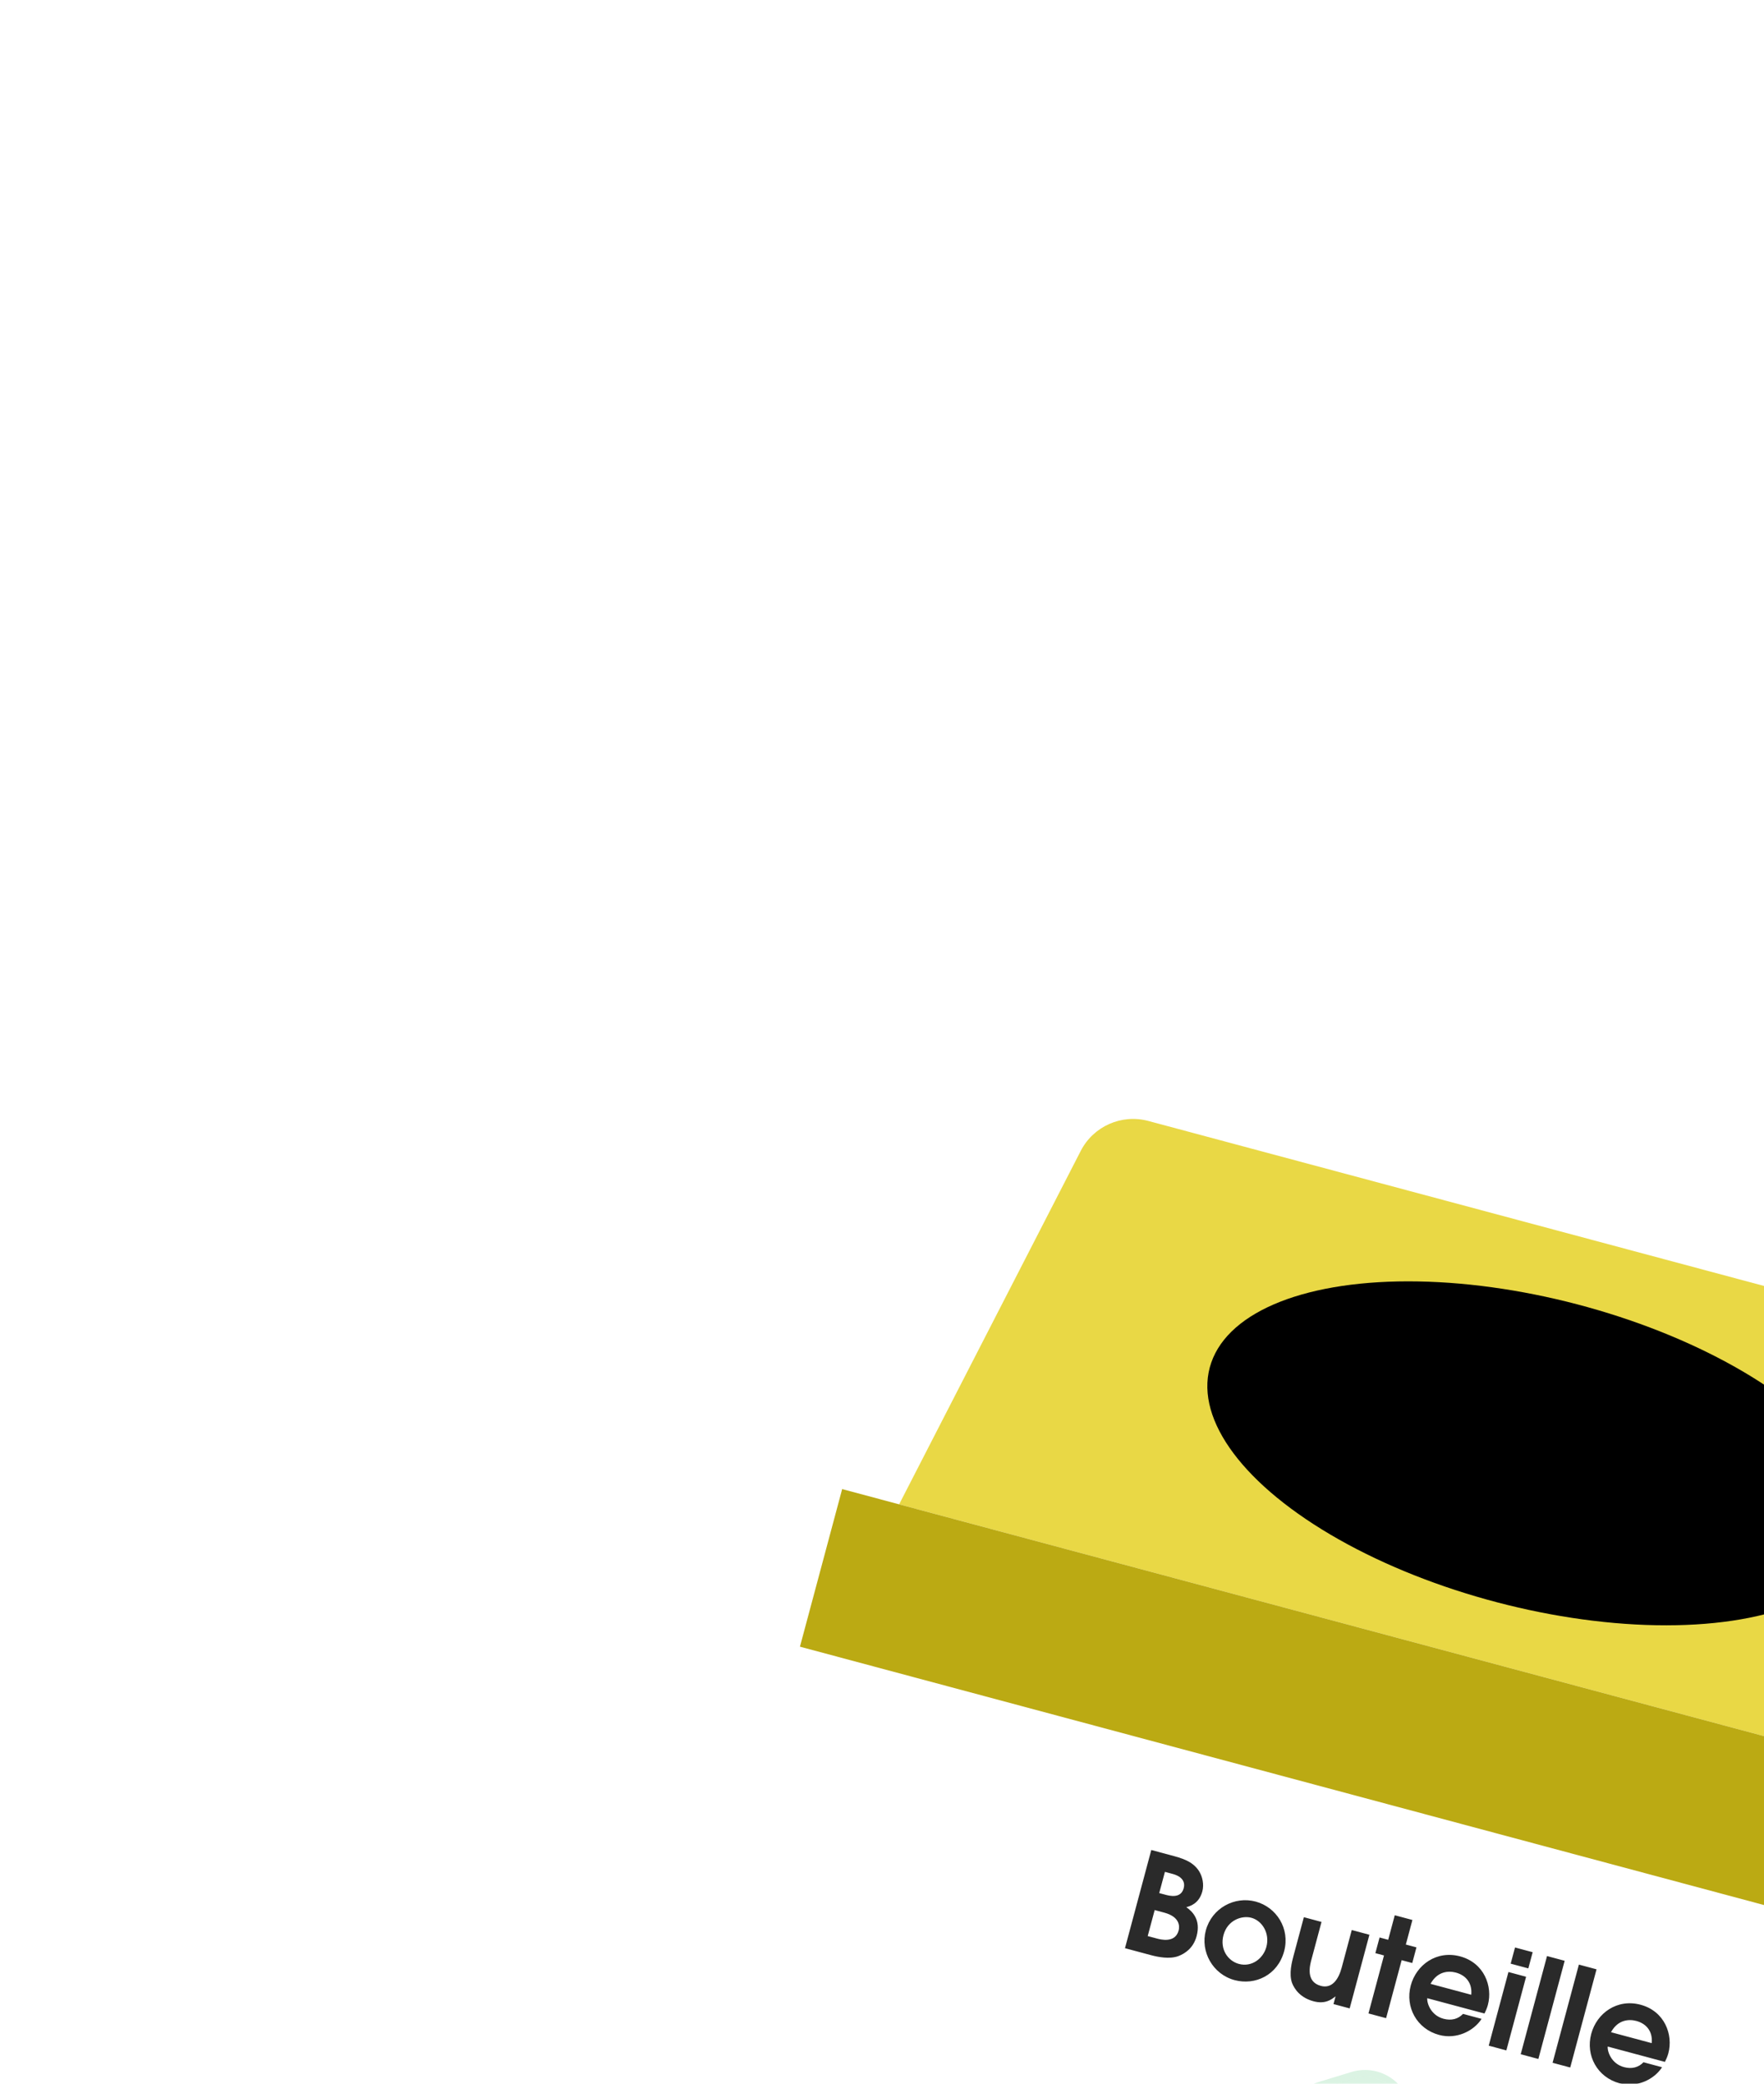 <svg width="370" height="437" viewBox="0 0 370 437" fill="none" xmlns="http://www.w3.org/2000/svg">
<g filter="url(#filter0_dddd_1685_17709)">
<path d="M95.777 128.788L31.447 431.325C29.566 439.493 34.491 447.684 42.588 449.854L226.875 499.233C234.971 501.403 243.332 496.772 245.787 488.758L341.344 194.588L95.777 128.788Z" fill="white"/>
<path d="M350.199 161.539L104.632 95.74L142.728 21.613C145.384 16.446 151.285 13.831 156.896 15.335L345.139 65.775C350.751 67.278 354.554 72.493 354.27 78.296L350.199 161.539Z" fill="#E9D845"/>
<path d="M353.322 197.798L83.829 125.588L92.685 92.538L362.178 164.749L353.322 197.798Z" fill="#BBAA13"/>
<ellipse cx="70.982" cy="32.426" rx="70.982" ry="32.426" transform="matrix(0.963 0.268 -0.328 0.945 180.738 35.373)" fill="black"/>
<path d="M240.704 345.913L240.729 345.919C242.683 346.443 244.734 346.218 246.541 345.316L236.298 306.626L219.349 311.114L227.615 342.35L240.704 345.913Z" fill="#4EC676" fill-opacity="0.2"/>
<path d="M100.115 324.738L105.084 329.746C106.139 330.809 107.427 331.601 108.834 332.102C109.044 329.854 110.015 327.759 111.625 326.149L142.545 295.283C142.832 294.997 143.295 294.999 143.577 295.283L143.649 295.395L143.875 295.546L151.58 303.291L154.89 271.319L122.903 274.465L130.218 281.817L130.289 281.865C130.573 282.149 130.574 282.61 130.289 282.896L130.279 282.905L130.276 282.909L130.273 282.911L100.114 313.069C96.897 316.287 96.897 321.522 100.115 324.738Z" fill="#4EC676" fill-opacity="0.2"/>
<path d="M193.275 225.694L206.115 267.455C206.232 267.839 206.017 268.248 205.631 268.366L205.518 268.368L205.262 268.507L194.812 271.701L221.531 289.566L233.697 259.815L223.783 262.845L223.704 262.889C223.325 263.006 222.914 262.793 222.793 262.406L210.216 221.631C208.875 217.282 204.247 214.837 199.899 216.177L193.149 218.229C191.707 218.669 190.397 219.446 189.293 220.465C191.184 221.702 192.603 223.52 193.275 225.694Z" fill="#4EC676" fill-opacity="0.2"/>
<path d="M197.659 334.952L197.718 334.834L197.736 334.563L200.623 324.025L171.242 337.056L189.881 363.24L192.62 353.246L192.625 353.153C192.73 352.766 193.13 352.536 193.517 352.64L193.52 352.641L193.536 352.645L193.54 352.646L234.705 363.81L234.729 363.817C239.113 364.991 243.639 362.389 244.829 358.006L246.702 351.204C247.099 349.762 247.145 348.249 246.879 346.78C244.834 347.712 242.543 347.913 240.356 347.327L240.337 347.322L198.171 335.847C197.783 335.741 197.554 335.34 197.659 334.952Z" fill="#4EC676" fill-opacity="0.2"/>
<path d="M195.873 239.087L191.887 226.125C191.288 224.181 189.998 222.559 188.263 221.512L161.04 250.85L173.895 262.777L195.873 239.087Z" fill="#4EC676" fill-opacity="0.2"/>
<path d="M112.635 327.175C111.198 328.614 110.367 330.513 110.251 332.535L148.911 342.894L153.449 325.957L122.235 317.593L112.635 327.175Z" fill="#4EC676" fill-opacity="0.2"/>
<path d="M100.117 313.07L130.275 282.912L130.279 282.91L130.281 282.906L130.292 282.896C130.577 282.61 130.576 282.15 130.292 281.865L130.221 281.818L122.905 274.466L154.892 271.32L151.583 303.291L143.878 295.546L143.652 295.395L143.579 295.284C143.298 295 142.835 294.998 142.548 295.284L111.628 326.15C110.018 327.759 109.047 329.855 108.837 332.103C107.43 331.602 106.141 330.809 105.087 329.746L100.118 324.738C96.9 321.522 96.9 316.287 100.117 313.07ZM153.471 325.963L148.933 342.9L110.273 332.542C110.389 330.519 111.22 328.62 112.658 327.182L122.257 317.6L153.471 325.963ZM99.084 325.767L104.051 330.773C105.475 332.209 107.259 333.244 109.212 333.767L149.26 344.498C149.649 344.602 150.049 344.371 150.153 343.982L155.069 325.637C155.173 325.248 154.942 324.848 154.553 324.743L123.45 316.409L143.079 296.812L151.633 305.409L151.961 305.598C152.101 305.636 152.253 305.633 152.395 305.582C152.66 305.488 152.848 305.25 152.876 304.969L156.434 270.582C156.456 270.365 156.38 270.148 156.225 269.992C156.07 269.837 155.854 269.761 155.637 269.782L121.233 273.166C120.953 273.194 120.713 273.38 120.619 273.645C120.523 273.909 120.589 274.206 120.788 274.406L128.734 282.392L99.086 312.039C95.299 315.824 95.301 321.985 99.084 325.767Z" fill="#4EC676" fill-opacity="0.2"/>
<path d="M240.316 347.318L240.345 347.325C242.532 347.911 244.823 347.71 246.868 346.778C247.134 348.248 247.088 349.76 246.691 351.203L244.818 358.004C243.628 362.387 239.102 364.99 234.718 363.815L234.701 363.811L193.529 352.644L193.525 352.643L193.509 352.639L193.506 352.638C193.119 352.535 192.719 352.764 192.614 353.151L192.609 353.245L189.87 363.239L171.231 337.055L200.612 324.023L197.725 334.562L197.707 334.833L197.648 334.95C197.542 335.339 197.772 335.74 198.16 335.845L240.316 347.318ZM219.344 311.111L236.293 306.624L246.536 345.314C244.729 346.216 242.678 346.441 240.724 345.917L240.699 345.91L227.61 342.347L219.344 311.111ZM202.197 322.182C201.984 321.998 201.684 321.952 201.426 322.067L169.823 336.083C169.624 336.171 169.474 336.347 169.416 336.556C169.358 336.769 169.397 336.994 169.526 337.173L189.574 365.338C189.674 365.478 189.818 365.576 189.979 365.619L190.295 365.632C190.572 365.583 190.796 365.379 190.871 365.107L193.847 354.241L234.311 365.216L234.34 365.224C239.499 366.606 244.825 363.543 246.224 358.389L248.097 351.59C248.635 349.642 248.644 347.579 248.125 345.625L237.517 305.545C237.469 305.358 237.347 305.198 237.179 305.102C237.013 305.006 236.814 304.977 236.626 305.026L218.265 309.888C217.877 309.99 217.644 310.39 217.747 310.779L225.986 341.906L199.22 334.623L202.425 322.927C202.499 322.655 202.411 322.366 202.197 322.182Z" fill="#4EC676" fill-opacity="0.2"/>
<path d="M188.275 221.515C190.01 222.563 191.3 224.184 191.899 226.128L195.884 239.091L173.907 262.78L161.051 250.853L188.275 221.515ZM193.169 218.234L199.918 216.181C204.266 214.841 208.894 217.286 210.236 221.635L222.812 262.41C222.934 262.798 223.345 263.011 223.723 262.893L223.803 262.849L233.716 259.82L221.55 289.57L194.832 271.706L205.282 268.512L205.538 268.372L205.65 268.37C206.037 268.252 206.252 267.843 206.134 267.46L193.294 225.699C192.622 223.524 191.204 221.707 189.313 220.469C190.417 219.45 191.727 218.673 193.169 218.234ZM173.756 264.514C174.008 264.582 174.288 264.512 174.479 264.306L196.381 240.704L204.533 267.216L192.936 270.76C192.666 270.842 192.468 271.072 192.427 271.351C192.385 271.63 192.509 271.906 192.743 272.064L221.482 291.279L221.699 291.376C221.83 291.411 221.969 291.41 222.101 291.369C222.311 291.306 222.481 291.151 222.563 290.948L235.648 258.95C235.754 258.69 235.701 258.39 235.511 258.182C235.321 257.974 235.028 257.894 234.76 257.976L223.988 261.27L211.629 221.205C210.049 216.089 204.604 213.209 199.491 214.788L192.744 216.839C190.81 217.428 189.062 218.522 187.686 220.003L159.486 250.395C159.354 250.537 159.285 250.726 159.292 250.92C159.3 251.112 159.384 251.294 159.525 251.426L173.448 264.344L173.756 264.514Z" fill="#4EC676" fill-opacity="0.2"/>
<g filter="url(#filter1_dddd_1685_17709)">
<circle cx="182.74" cy="297.542" r="31.464" transform="rotate(15 182.74 297.542)" fill="#E9D845"/>
<mask id="mask0_1685_17709" style="mask-type:alpha" maskUnits="userSpaceOnUse" x="151" y="266" width="64" height="64">
<path d="M213.132 305.685C208.634 322.47 191.381 332.431 174.596 327.934C157.811 323.436 147.85 306.183 152.348 289.398C156.845 272.613 174.098 262.652 190.883 267.15C207.668 271.647 217.629 288.9 213.132 305.685Z" fill="#90C382"/>
</mask>
<g mask="url(#mask0_1685_17709)">
<path d="M186.736 310.306C186.881 309.763 186.994 309.342 186.994 309.342C187.12 308.87 187.077 308.37 186.874 307.927C186.67 307.483 186.319 307.125 185.879 306.913L175.553 304.146C175.271 304.125 174.988 304.161 174.72 304.252C174.453 304.343 174.207 304.487 173.997 304.676L175.216 304.776L185.082 307.42C184.991 307.395 178.691 306.328 175.401 305.771C174.867 305.684 174.319 305.798 173.864 306.09C173.409 306.383 173.078 306.834 172.936 307.356L172.559 308.764C172.533 308.864 172.514 308.965 172.503 309.067L183.692 312.065C184.329 312.233 185.006 312.143 185.577 311.813C186.147 311.483 186.564 310.942 186.736 310.306Z" fill="#ADE4F8"/>
<path d="M170.599 308.239L171.424 305.161C171.55 304.69 171.837 304.278 172.234 303.995C172.632 303.713 173.115 303.578 173.602 303.614L172.864 303.416C172.378 303.38 171.894 303.515 171.496 303.798C171.099 304.08 170.812 304.492 170.686 304.963L169.864 308.033C169.838 308.132 169.818 308.233 169.805 308.335L170.543 308.533C170.555 308.434 170.573 308.336 170.599 308.239Z" fill="#ADE4F8"/>
<path d="M168.733 315.216L169.557 312.139C169.675 311.697 169.935 311.305 170.296 311.024C170.658 310.743 171.102 310.589 171.56 310.584L171.431 310.5L170.689 310.301C170.732 310.333 170.777 310.361 170.823 310.389C170.366 310.394 169.922 310.549 169.56 310.83C169.199 311.11 168.939 311.502 168.82 311.944L167.998 315.014C167.974 315.105 167.956 315.197 167.944 315.29L168.68 315.487C168.692 315.396 168.71 315.305 168.733 315.216Z" fill="#ADE4F8"/>
<path d="M173.512 311.113C173.001 311.118 172.51 311.309 172.131 311.65L173.342 311.748L183.208 314.391C183.117 314.367 176.818 313.298 173.527 312.74C172.993 312.653 172.445 312.767 171.99 313.06C171.535 313.352 171.205 313.803 171.062 314.326L170.682 315.744C170.658 315.835 170.64 315.927 170.629 316.02L182.133 319.103C182.686 319.251 183.275 319.174 183.772 318.888C184.268 318.603 184.631 318.132 184.78 317.58C184.962 316.903 185.117 316.322 185.117 316.322C185.236 315.878 185.205 315.408 185.03 314.983C184.856 314.558 184.546 314.202 184.15 313.971C184.171 313.976 181.838 313.335 179.107 312.594L173.836 311.182L174.083 311.232L173.393 311.048L173.512 311.113Z" fill="#ADE4F8"/>
<path d="M182.828 324.864C183.059 324.001 183.299 323.15 183.299 323.15C183.407 322.746 183.393 322.318 183.256 321.923C183.12 321.527 182.868 321.181 182.534 320.93L171.454 317.961C170.924 318.023 170.437 318.285 170.093 318.693L171.456 318.807L181.322 321.451C181.231 321.426 174.932 320.357 171.641 319.799C171.107 319.712 170.56 319.826 170.105 320.119C169.65 320.412 169.319 320.863 169.177 321.385L168.859 322.571C168.823 322.707 168.801 322.846 168.791 322.986L180.594 326.148C181.06 326.271 181.556 326.205 181.974 325.964C182.393 325.724 182.699 325.329 182.828 324.864Z" fill="#ADE4F8"/>
<path d="M166.899 322.046L167.722 318.976C167.83 318.572 168.057 318.209 168.373 317.935C168.688 317.66 169.079 317.487 169.494 317.436L168.763 317.24C168.347 317.291 167.957 317.464 167.641 317.739C167.325 318.013 167.099 318.376 166.99 318.78L166.168 321.85C166.132 321.986 166.109 322.125 166.1 322.265L166.838 322.462C166.844 322.322 166.865 322.182 166.899 322.046Z" fill="#ADE4F8"/>
<path d="M181.108 331.283C181.278 330.648 181.419 330.122 181.419 330.122C181.419 330.122 181.433 330.069 181.441 330.042C181.448 330.014 181.463 329.957 181.475 329.915C181.488 329.828 181.497 329.741 181.499 329.654C181.502 329.55 181.498 329.446 181.487 329.343C181.435 328.9 181.243 328.486 180.941 328.158C180.847 328.057 180.744 327.966 180.631 327.885L169.615 324.933C169.065 324.99 168.56 325.262 168.209 325.69L169.582 325.803L179.447 328.447C179.357 328.423 173.057 327.353 169.767 326.796C169.233 326.709 168.685 326.823 168.23 327.115C167.775 327.408 167.445 327.859 167.302 328.381L166.99 329.548C166.951 329.69 166.927 329.836 166.919 329.983L178.144 332.99C178.763 333.156 179.423 333.07 179.979 332.75C180.535 332.43 180.941 331.902 181.108 331.283Z" fill="#ADE4F8"/>
<path d="M165.035 329.023L165.857 325.953C165.967 325.542 166.199 325.175 166.523 324.9C166.846 324.625 167.246 324.455 167.668 324.412L166.931 324.214C166.508 324.257 166.108 324.427 165.785 324.702C165.461 324.978 165.229 325.345 165.119 325.755L164.297 328.825C164.258 328.967 164.234 329.113 164.226 329.259L164.964 329.457C164.972 329.31 164.996 329.165 165.035 329.023Z" fill="#ADE4F8"/>
<path d="M191.693 290.289L191.698 290.272C191.895 288.53 191.253 286.774 190.343 285.316C190.064 284.867 189.757 284.44 189.45 284.011C189.274 283.765 189.098 283.507 188.913 283.26C188.326 283.141 187.724 282.994 187.297 282.881L186.992 282.8C186.195 282.586 185.442 282.35 184.8 282.124C184.499 282.25 184.205 282.393 183.913 282.525C183.433 282.744 182.957 282.949 182.488 283.209C180.973 284.017 179.537 285.217 178.836 286.824C178.64 287.26 178.52 287.727 178.48 288.204L190.143 291.329C190.314 291.375 190.493 291.383 190.667 291.354C190.841 291.325 191.008 291.26 191.154 291.161C191.301 291.063 191.425 290.934 191.518 290.783C191.611 290.633 191.671 290.465 191.693 290.289Z" fill="#ADE4F8"/>
<path d="M176.886 286.303C177.585 284.695 179.021 283.496 180.536 282.687C181.002 282.438 181.483 282.223 181.963 282.005C182.398 281.789 182.845 281.598 183.302 281.432C183.179 281.35 183.077 281.24 183.005 281.112C182.966 281.116 182.927 281.121 182.889 281.129C182.85 281.137 182.815 281.158 182.789 281.188C182.759 281.182 182.728 281.183 182.698 281.191C182.193 281.362 181.701 281.568 181.225 281.807C180.745 282.025 180.267 282.23 179.798 282.49C178.283 283.298 176.847 284.498 176.148 286.105C175.951 286.541 175.831 287.008 175.792 287.485L176.53 287.683C176.569 287.206 176.689 286.739 176.886 286.303Z" fill="#ADE4F8"/>
<path d="M172.49 301.193L173.312 298.123C173.43 297.68 173.69 297.289 174.052 297.008C174.414 296.727 174.857 296.572 175.315 296.568L175.263 296.534L174.525 296.336L174.579 296.371C174.122 296.376 173.678 296.53 173.316 296.811C172.955 297.092 172.695 297.483 172.576 297.926L171.754 300.996C171.72 301.123 171.698 301.253 171.688 301.384L172.426 301.582C172.435 301.45 172.456 301.32 172.49 301.193Z" fill="#ADE4F8"/>
<path d="M177.274 297.093C176.735 297.096 176.218 297.306 175.83 297.68L177.087 297.79L186.953 300.434C186.862 300.409 180.563 299.342 177.272 298.785C176.738 298.698 176.19 298.811 175.735 299.104C175.28 299.397 174.95 299.848 174.807 300.37L174.444 301.726C174.41 301.853 174.388 301.983 174.379 302.114L185.429 305.074C186.099 305.254 186.812 305.161 187.414 304.816C188.016 304.472 188.457 303.903 188.641 303.234C188.783 302.705 188.89 302.306 188.89 302.306C189.008 301.862 188.978 301.392 188.803 300.967C188.628 300.542 188.319 300.187 187.922 299.955L177.591 297.187L177.884 297.245L177.218 297.066L177.274 297.093Z" fill="#ADE4F8"/>
<path d="M174.357 294.217L175.18 291.147C175.3 290.699 175.565 290.303 175.933 290.022C176.302 289.741 176.753 289.589 177.217 289.592L176.479 289.394C176.015 289.392 175.564 289.543 175.195 289.824C174.827 290.106 174.562 290.501 174.442 290.949L173.619 294.019C173.59 294.128 173.569 294.239 173.557 294.351L174.295 294.549C174.307 294.437 174.328 294.326 174.357 294.217Z" fill="#ADE4F8"/>
<path d="M177.791 290.621L178.984 290.714L188.849 293.357C188.758 293.333 182.459 292.264 179.169 291.706C178.634 291.619 178.087 291.733 177.632 292.025C177.177 292.318 176.846 292.769 176.704 293.291L176.317 294.735C176.289 294.845 176.269 294.956 176.257 295.068L188.379 298.316C188.767 298.42 189.18 298.367 189.528 298.167C189.876 297.967 190.131 297.638 190.238 297.251C190.484 296.331 190.757 295.314 190.757 295.314C190.876 294.866 190.844 294.391 190.665 293.963C190.486 293.535 190.171 293.178 189.768 292.948L179.17 290.109C178.664 290.108 178.175 290.29 177.791 290.621Z" fill="#ADE4F8"/>
<path d="M177.217 289.593C176.992 289.369 176.816 289.101 176.698 288.806C176.559 288.449 176.502 288.066 176.532 287.685L175.794 287.487C175.764 287.868 175.821 288.252 175.96 288.608C176.078 288.904 176.255 289.172 176.481 289.396L177.217 289.593Z" fill="#92D8EA"/>
<path d="M167.865 324.399C167.53 324.202 167.257 323.918 167.075 323.576C166.892 323.233 166.808 322.848 166.832 322.461L166.094 322.263C166.071 322.65 166.155 323.036 166.338 323.378C166.52 323.72 166.794 324.005 167.129 324.201C167.061 324.202 166.994 324.206 166.926 324.213L167.664 324.411C167.731 324.403 167.798 324.399 167.865 324.399Z" fill="#92D8EA"/>
<path d="M168.675 315.489L167.939 315.292C167.892 315.661 167.944 316.035 168.088 316.377C168.233 316.72 168.466 317.017 168.764 317.24L169.502 317.438C169.204 317.215 168.971 316.917 168.826 316.575C168.681 316.233 168.629 315.858 168.675 315.489Z" fill="#92D8EA"/>
<path d="M172.427 301.577L171.689 301.379C171.659 301.799 171.754 302.217 171.964 302.581C172.174 302.946 172.489 303.238 172.867 303.422L173.605 303.619C173.226 303.436 172.912 303.144 172.702 302.779C172.492 302.415 172.396 301.996 172.427 301.577Z" fill="#92D8EA"/>
<path d="M174.297 294.551L173.56 294.353C173.521 294.742 173.592 295.134 173.764 295.485C173.936 295.835 174.203 296.131 174.535 296.339L175.272 296.536C174.941 296.329 174.674 296.033 174.502 295.682C174.33 295.332 174.259 294.939 174.297 294.551Z" fill="#92D8EA"/>
<path d="M185.125 316.31C185.125 316.31 184.969 316.892 184.787 317.568C184.638 318.121 184.275 318.591 183.779 318.877C183.282 319.162 182.693 319.239 182.14 319.091L170.623 316.005C170.576 316.374 170.628 316.749 170.773 317.091C170.918 317.433 171.152 317.731 171.45 317.953L182.521 320.92C182.855 321.171 183.107 321.517 183.243 321.913C183.38 322.308 183.394 322.736 183.286 323.14C183.286 323.14 183.059 323.985 182.815 324.854C182.686 325.32 182.378 325.716 181.958 325.957C181.538 326.197 181.04 326.261 180.572 326.136L168.789 322.979C168.766 323.366 168.85 323.752 169.033 324.094C169.215 324.436 169.489 324.721 169.824 324.917C169.756 324.917 169.689 324.921 169.621 324.928L180.621 327.876C180.733 327.956 180.836 328.048 180.93 328.149C181.233 328.476 181.424 328.891 181.476 329.333C181.488 329.437 181.491 329.541 181.488 329.645C181.486 329.732 181.477 329.819 181.464 329.905C181.452 329.948 181.441 329.99 181.43 330.032C181.418 330.075 181.415 330.087 181.408 330.113C181.401 330.138 181.268 330.635 181.097 331.274C180.928 331.891 180.522 332.416 179.967 332.734C179.412 333.053 178.753 333.138 178.135 332.973L166.916 329.967C166.892 330.427 167.019 330.882 167.278 331.263C167.538 331.644 167.915 331.929 168.353 332.074L179.796 334.41C179.796 334.41 182.068 335.092 182.671 332.935C182.712 332.781 182.746 332.654 182.774 332.552L183.291 330.62C183.41 330.177 183.381 329.708 183.208 329.284C183.036 328.86 182.729 328.504 182.334 328.271L182.444 328.267L182.353 328.243L170.141 324.97L181.728 327.336C181.728 327.336 183.715 327.93 184.464 326.243L185.159 323.648C185.268 323.244 185.253 322.817 185.117 322.422C184.98 322.026 184.729 321.68 184.394 321.429C184.501 321.416 184.607 321.395 184.71 321.366C184.54 321.369 184.37 321.353 184.204 321.319L171.995 318.048L183.583 320.414C183.583 320.414 185.57 321.007 186.319 319.32L186.992 316.81C187.111 316.368 187.081 315.899 186.909 315.475C186.736 315.051 186.429 314.695 186.034 314.462L186.144 314.458L186.053 314.433L179.116 312.575C181.85 313.307 184.186 313.951 184.159 313.951C184.557 314.183 184.867 314.54 185.042 314.967C185.216 315.393 185.245 315.865 185.125 316.31Z" fill="#92D8EA"/>
<path d="M188.88 302.294C188.88 302.294 188.773 302.693 188.631 303.222C188.447 303.891 188.006 304.46 187.404 304.804C186.802 305.149 186.088 305.242 185.418 305.062L174.366 302.101C174.336 302.521 174.432 302.939 174.643 303.304C174.853 303.668 175.168 303.961 175.546 304.144L185.877 306.912C186.316 307.124 186.668 307.483 186.871 307.926C187.075 308.369 187.117 308.87 186.991 309.341C186.991 309.341 186.878 309.764 186.733 310.305C186.649 310.622 186.502 310.919 186.303 311.179C186.103 311.44 185.854 311.658 185.57 311.822C185.286 311.986 184.972 312.092 184.647 312.134C184.322 312.177 183.991 312.155 183.675 312.069L172.485 309.071C172.441 309.452 172.502 309.838 172.662 310.186C172.822 310.535 173.075 310.833 173.392 311.048L174.082 311.232L185.422 313.548C185.422 313.548 187.409 314.142 188.158 312.455L188.861 309.833C188.987 309.362 188.945 308.862 188.742 308.418C188.539 307.975 188.187 307.617 187.748 307.405L187.833 307.409L175.716 304.162L187.303 306.528C187.303 306.528 189.29 307.122 190.039 305.435L190.747 302.794C190.866 302.352 190.837 301.883 190.664 301.459C190.491 301.035 190.184 300.679 189.79 300.446L187.923 299.946C188.317 300.179 188.623 300.535 188.796 300.959C188.969 301.383 188.998 301.852 188.88 302.294Z" fill="#92D8EA"/>
<path d="M190.748 295.318C190.748 295.318 190.476 296.335 190.229 297.255C190.123 297.642 189.868 297.972 189.52 298.171C189.172 298.371 188.759 298.425 188.371 298.321L176.241 295.071C176.201 295.459 176.272 295.851 176.444 296.202C176.615 296.553 176.882 296.849 177.214 297.056L177.88 297.234L189.175 299.542C189.175 299.542 191.346 300.192 192.006 298.203L192.673 295.714C192.757 295.275 192.701 294.821 192.514 294.416C192.327 294.01 192.017 293.674 191.629 293.454L189.751 292.95C190.156 293.179 190.474 293.535 190.654 293.964C190.835 294.393 190.868 294.869 190.748 295.318Z" fill="#92D8EA"/>
<path d="M170.543 308.55L169.805 308.353C169.761 308.73 169.822 309.112 169.978 309.457C170.135 309.803 170.383 310.1 170.695 310.316L171.437 310.515C171.124 310.299 170.875 310.003 170.717 309.656C170.56 309.31 170.499 308.928 170.543 308.55Z" fill="#92D8EA"/>
<path d="M193.056 299.227L193.878 296.157C193.998 295.709 193.967 295.234 193.788 294.807C193.61 294.379 193.294 294.022 192.892 293.792C193.199 293.71 193.486 293.567 193.737 293.37C194.425 292.832 194.727 291.95 194.821 291.109C195.02 289.368 194.376 287.611 193.468 286.153C193.189 285.704 192.88 285.277 192.573 284.848C192.281 284.404 191.958 283.98 191.608 283.579C191.586 283.557 191.559 283.541 191.53 283.531C191.521 283.492 191.501 283.456 191.471 283.429C191.428 283.39 191.381 283.355 191.332 283.324C191.205 283.397 191.065 283.443 190.919 283.46L190.784 283.474C190.708 283.478 190.633 283.479 190.557 283.476C190.829 283.803 191.071 284.169 191.315 284.511C191.622 284.94 191.934 285.357 192.21 285.816C193.118 287.274 193.762 289.031 193.563 290.772C193.545 290.838 193.545 290.913 193.533 290.991C193.119 293.021 191.13 292.593 191.13 292.593L179.543 290.225L191.631 293.464C192.02 293.684 192.329 294.02 192.517 294.426C192.704 294.831 192.759 295.285 192.675 295.724L192.009 298.213C191.349 300.202 189.177 299.552 189.177 299.552L177.882 297.244L177.589 297.186L189.781 300.453C190.175 300.686 190.482 301.042 190.655 301.466C190.828 301.89 190.857 302.359 190.738 302.801L190.028 305.451C189.279 307.138 187.292 306.544 187.292 306.544L175.705 304.178L187.822 307.425L187.737 307.42C188.174 307.631 188.524 307.986 188.727 308.426C188.931 308.866 188.976 309.362 188.854 309.832L188.156 312.439C187.407 314.126 185.42 313.532 185.42 313.532L174.079 311.216L173.832 311.166L186.034 314.436L186.125 314.46L186.015 314.464C186.41 314.697 186.717 315.053 186.89 315.477C187.063 315.901 187.092 316.37 186.973 316.813L186.302 319.316C185.553 321.003 183.566 320.41 183.566 320.41L171.978 318.043L184.191 321.316C184.357 321.35 184.527 321.366 184.697 321.363C184.594 321.392 184.488 321.413 184.381 321.426C184.716 321.677 184.967 322.023 185.104 322.418C185.24 322.814 185.255 323.241 185.146 323.645L184.448 326.252C183.699 327.939 181.712 327.346 181.712 327.346L170.136 324.985L182.332 328.253L182.423 328.278L182.313 328.282C182.707 328.515 183.014 328.871 183.187 329.295C183.36 329.719 183.389 330.188 183.27 330.63L182.752 332.563C182.725 332.664 182.691 332.791 182.65 332.945C182.047 335.102 179.775 334.421 179.775 334.421L168.331 332.084L168.272 332.069L168.192 332.047L180.392 335.316L180.46 335.334L181.151 335.519C181.417 335.591 181.694 335.609 181.967 335.573C182.24 335.537 182.503 335.447 182.742 335.31C182.98 335.172 183.189 334.988 183.356 334.77C183.524 334.551 183.646 334.302 183.717 334.036L184.542 330.96C184.661 330.517 184.632 330.048 184.459 329.624C184.286 329.2 183.979 328.844 183.584 328.611C184.043 328.606 184.487 328.451 184.849 328.17C185.21 327.889 185.47 327.497 185.588 327.054L186.411 323.984C186.519 323.58 186.504 323.153 186.368 322.757C186.232 322.362 185.98 322.016 185.646 321.765C186.061 321.714 186.452 321.54 186.768 321.265C187.084 320.99 187.311 320.627 187.419 320.223L188.243 317.146C188.362 316.704 188.333 316.235 188.16 315.811C187.987 315.387 187.68 315.031 187.286 314.798C187.744 314.793 188.188 314.638 188.55 314.357C188.912 314.076 189.171 313.684 189.289 313.241L190.113 310.169C190.239 309.698 190.197 309.198 189.993 308.754C189.79 308.311 189.439 307.952 189 307.74C189.487 307.776 189.97 307.641 190.368 307.358C190.765 307.075 191.052 306.663 191.178 306.192L191.999 303.13C192.118 302.688 192.089 302.219 191.916 301.795C191.743 301.37 191.436 301.015 191.041 300.782C191.501 300.779 191.947 300.626 192.311 300.345C192.675 300.064 192.937 299.671 193.056 299.227Z" fill="#77D0E5"/>
<path d="M166.918 329.972C166.927 329.825 166.95 329.679 166.989 329.537L167.302 328.37C167.444 327.848 167.775 327.397 168.23 327.104C168.685 326.812 169.232 326.698 169.766 326.785C173.058 327.354 179.345 328.418 179.445 328.444L169.579 325.801L168.207 325.687C168.557 325.26 169.063 324.988 169.613 324.931C169.68 324.923 169.748 324.92 169.815 324.919C169.481 324.723 169.207 324.438 169.024 324.096C168.841 323.754 168.757 323.368 168.78 322.981C168.789 322.841 168.812 322.702 168.848 322.566L169.166 321.38C169.308 320.858 169.638 320.407 170.094 320.114C170.549 319.821 171.096 319.707 171.63 319.794C174.921 320.352 181.22 321.421 181.311 321.446L171.454 318.804L170.09 318.691C170.434 318.282 170.921 318.021 171.451 317.958C171.153 317.736 170.92 317.438 170.775 317.096C170.63 316.754 170.578 316.379 170.625 316.01C170.636 315.917 170.654 315.825 170.679 315.734L171.059 314.316C171.201 313.794 171.531 313.343 171.986 313.05C172.442 312.757 172.989 312.643 173.523 312.73C176.814 313.288 183.113 314.357 183.204 314.381L173.346 311.74L172.135 311.642C172.515 311.301 173.006 311.11 173.516 311.106L173.4 311.032C173.083 310.817 172.83 310.519 172.67 310.17C172.51 309.822 172.449 309.436 172.493 309.055C172.504 308.953 172.523 308.852 172.549 308.753L172.924 307.353C173.066 306.831 173.397 306.38 173.852 306.087C174.307 305.794 174.855 305.68 175.389 305.768C178.679 306.325 184.979 307.392 185.07 307.417L175.213 304.775L173.993 304.675C174.203 304.487 174.45 304.342 174.717 304.251C174.984 304.16 175.268 304.124 175.549 304.145C175.11 303.932 174.758 303.573 174.555 303.13C174.352 302.686 174.309 302.185 174.435 301.714L174.798 300.359C174.941 299.836 175.271 299.385 175.726 299.093C176.181 298.8 176.729 298.686 177.263 298.773C180.554 299.331 186.853 300.398 186.944 300.422L177.087 297.781L175.829 297.671C176.218 297.297 176.735 297.086 177.274 297.083L177.22 297.048C176.888 296.841 176.622 296.545 176.45 296.195C176.278 295.844 176.208 295.452 176.247 295.063C176.258 294.951 176.278 294.839 176.307 294.73L176.694 293.286C176.836 292.764 177.166 292.313 177.621 292.02C178.076 291.727 178.624 291.613 179.158 291.7C182.449 292.258 188.748 293.327 188.839 293.352L178.981 290.71L177.789 290.618C178.173 290.289 178.662 290.11 179.167 290.112C178.941 289.888 178.764 289.62 178.646 289.324C178.507 288.968 178.451 288.585 178.479 288.203C178.519 287.726 178.639 287.26 178.835 286.823C179.536 285.216 180.972 284.017 182.487 283.208C182.953 282.959 183.432 282.743 183.912 282.525C184.204 282.392 184.498 282.249 184.799 282.123C184.557 282.038 184.333 281.953 184.126 281.871C183.86 281.768 183.605 281.639 183.366 281.483L183.357 281.467L183.338 281.462L183.304 281.437C182.847 281.603 182.401 281.794 181.965 282.01C181.485 282.228 181.007 282.433 180.538 282.693C179.023 283.501 177.587 284.701 176.888 286.308C176.691 286.744 176.571 287.211 176.532 287.688C176.503 288.07 176.56 288.453 176.699 288.809C176.816 289.104 176.993 289.372 177.218 289.596C176.754 289.594 176.303 289.746 175.934 290.027C175.566 290.308 175.301 290.704 175.181 291.151L174.358 294.221C174.329 294.33 174.308 294.442 174.296 294.554C174.257 294.943 174.328 295.335 174.5 295.686C174.673 296.037 174.94 296.332 175.271 296.54L175.323 296.574C174.865 296.579 174.421 296.733 174.06 297.014C173.698 297.295 173.438 297.687 173.32 298.129L172.497 301.199C172.372 301.67 172.414 302.171 172.617 302.614C172.819 303.058 173.17 303.417 173.609 303.63C173.123 303.594 172.64 303.729 172.242 304.011C171.845 304.293 171.558 304.705 171.432 305.176L170.609 308.246C170.582 308.345 170.563 308.446 170.551 308.548C170.507 308.926 170.567 309.309 170.725 309.655C170.882 310.002 171.131 310.299 171.445 310.515L171.574 310.599C171.116 310.604 170.672 310.758 170.311 311.039C169.949 311.32 169.689 311.711 169.571 312.154L168.748 315.224C168.725 315.315 168.706 315.407 168.693 315.499C168.647 315.869 168.7 316.245 168.847 316.588C168.995 316.931 169.23 317.228 169.53 317.45C169.114 317.501 168.724 317.675 168.408 317.949C168.092 318.223 167.866 318.586 167.758 318.99L166.935 322.06C166.898 322.196 166.875 322.335 166.867 322.475C166.843 322.862 166.927 323.248 167.11 323.59C167.292 323.932 167.566 324.217 167.9 324.413C167.833 324.413 167.766 324.417 167.7 324.425C167.277 324.468 166.877 324.638 166.554 324.913C166.23 325.188 165.998 325.555 165.888 325.966L165.066 329.036C165.027 329.178 165.003 329.323 164.995 329.47C164.968 329.951 165.107 330.426 165.389 330.816C165.672 331.206 166.079 331.487 166.544 331.612L168.316 332.087L168.375 332.103C167.93 331.96 167.545 331.673 167.281 331.287C167.017 330.901 166.889 330.438 166.918 329.972Z" fill="#CAF1FC"/>
<path d="M193.4 276.179C193.394 276.186 193.387 276.191 193.38 276.196L193.352 276.209L193.317 276.22L193.272 276.229L193.261 276.226L193.21 276.232L193.197 276.229L193.144 276.231L193.132 276.227L193.068 276.228L193.047 276.223L192.979 276.221L192.952 276.213L192.873 276.235L192.833 276.224L192.775 276.22L192.737 276.21L192.66 276.203L192.613 276.19L192.556 276.175L192.487 276.156L192.438 276.143L192.348 276.131L192.298 276.117L192.234 276.1L192.183 276.087L192.082 276.059L192.038 276.048L191.914 276.028L191.873 276.017L191.718 275.989L191.701 275.985L190.432 280.719C190.433 280.728 190.43 280.738 190.425 280.746C190.804 280.814 191.135 280.864 191.404 280.891L191.583 280.907C191.939 280.932 192.152 280.907 192.17 280.838L193.425 276.156C193.424 276.164 193.422 276.171 193.419 276.177L193.4 276.179Z" fill="#22A4DD"/>
<path d="M185.698 279.506L186.949 274.84L186.82 274.805L186.761 274.789L186.665 274.764L186.602 274.747L186.498 274.719L186.443 274.704L186.351 274.668L186.294 274.653L186.206 274.618L186.157 274.605L186.059 274.565L186.021 274.555L185.939 274.522L185.899 274.511L185.803 274.472L185.776 274.464L185.703 274.431L185.669 274.422L185.584 274.383L185.561 274.377L185.497 274.346L185.471 274.34L185.399 274.304L185.38 274.299L185.324 274.271L185.308 274.266L185.249 274.23L185.232 274.226L185.19 274.198L185.177 274.195L185.134 274.163L185.102 274.136L185.076 274.107L185.06 274.082L185.05 274.059C185.051 274.052 185.053 274.046 185.055 274.04L183.836 278.592C183.818 278.66 183.938 278.76 184.169 278.886C184.253 278.931 184.353 278.98 184.466 279.031C184.756 279.167 185.187 279.333 185.698 279.506Z" fill="#43C0F7"/>
<path d="M191.672 276.079L191.558 276.048L191.526 276.04L191.414 276.01L191.38 276.001L191.264 275.969L191.237 275.962L190.848 275.881L190.793 275.866L190.692 275.839L190.62 275.82L190.523 275.793L190.438 275.771L190.347 275.746L190.155 275.695L189.99 275.651L188.524 275.258L188.269 275.19L188.226 275.178L188.015 275.122L187.962 275.107L187.732 275.046L187.717 275.042L187.453 275.01L187.409 274.998L187.215 274.934L187.173 274.923L186.949 274.847L185.7 279.507C186.296 279.71 186.997 279.925 187.754 280.13L187.965 280.187C188.877 280.431 189.724 280.619 190.415 280.744C190.421 280.736 190.423 280.726 190.423 280.716L191.672 276.079Z" fill="#3EAFED"/>
<path d="M185.055 273.938L185.064 273.961L185.08 273.986L185.106 274.015L185.138 274.042L185.181 274.074L185.194 274.077L185.237 274.105L185.254 274.109L185.312 274.145L185.329 274.15L185.385 274.178L185.404 274.183L185.476 274.219L185.501 274.225L185.565 274.256L185.589 274.262L185.674 274.301L185.707 274.31L185.78 274.343L185.808 274.351L185.904 274.39L185.944 274.401L186.025 274.434L186.064 274.444L186.162 274.484L186.21 274.497L186.298 274.532L186.355 274.547L186.448 274.583L186.503 274.598L186.606 274.626L186.67 274.643L186.765 274.668L186.824 274.684L186.953 274.719L187.177 274.795L187.22 274.806L187.414 274.869L187.458 274.881L187.698 274.957L187.713 274.961L187.944 275.023L188.005 275.039L188.216 275.096L188.259 275.107L188.514 275.176L189.98 275.568L190.145 275.612L190.337 275.664L190.428 275.688L190.513 275.711L190.61 275.737L190.682 275.756L190.783 275.784L190.838 275.798L191.227 275.88L191.254 275.887L191.37 275.918L191.404 275.927L191.516 275.957L191.582 275.975L191.696 276.005L191.713 276.01L191.868 276.038L191.909 276.049L192.033 276.068L192.077 276.08L192.178 276.108L192.229 276.121L192.293 276.138L192.343 276.152L192.433 276.164L192.482 276.177L192.551 276.196L192.608 276.211L192.655 276.224L192.732 276.231L192.77 276.241L192.828 276.245L192.868 276.256L192.928 276.261L192.956 276.268L193.023 276.27L193.044 276.276L193.108 276.275L193.121 276.278L193.173 276.277L193.186 276.28L193.238 276.273L193.248 276.276L193.293 276.268L193.328 276.257L193.357 276.244C193.364 276.239 193.371 276.233 193.377 276.227C193.38 276.22 193.382 276.213 193.383 276.206C193.383 276.206 193.383 276.206 193.386 276.193C193.389 276.18 193.359 276.118 193.301 276.071C192.932 275.756 191.308 275.16 189.329 274.63C187.35 274.1 185.652 273.806 185.167 273.891C185.096 273.904 185.051 273.926 185.034 273.955C185.017 273.985 185.034 273.955 185.031 273.968C185.042 273.961 185.05 273.95 185.055 273.938Z" fill="#6BC6F9"/>
<path d="M185.682 280.026C186.272 280.225 186.975 280.435 187.732 280.638C188.637 280.881 189.478 281.074 190.158 281.2C191.125 281.38 191.767 281.427 191.802 281.298C191.812 281.262 191.766 281.214 191.686 281.156L191.649 281.169C191.598 281.18 191.546 281.185 191.495 281.184C191.181 281.172 190.869 281.135 190.561 281.075C190.219 281.015 189.816 280.929 189.369 280.828C188.923 280.726 188.367 280.586 187.817 280.439C187.534 280.363 187.257 280.289 186.992 280.218C186.1 279.963 185.333 279.712 184.81 279.506C184.401 279.345 184.138 279.206 184.097 279.116L184.08 279.111C183.969 279.118 183.903 279.139 183.886 279.175C183.84 279.321 184.563 279.651 185.682 280.026Z" fill="#159ECE"/>
<path d="M190.161 281.201C189.481 281.075 188.64 280.882 187.735 280.639C186.978 280.436 186.275 280.225 185.685 280.026L185.422 281.01C185.791 281.136 186.205 281.265 186.649 281.395L187.044 281.501L187.571 281.642L187.964 281.747C188.207 281.813 188.442 281.875 188.672 281.921L189.079 282.017C189.368 282.081 189.641 282.136 189.891 282.182C189.896 282.175 189.898 282.166 189.898 282.157L190.161 281.201Z" fill="#3EAFED"/>
<path d="M183.3 281.432L183.334 281.457L183.353 281.462L183.363 281.478C183.602 281.633 183.856 281.763 184.122 281.865C184.327 281.947 184.553 282.033 184.796 282.118C185.438 282.344 186.191 282.576 186.987 282.794L187.29 282.875C187.713 282.988 188.319 283.135 188.906 283.253C189.091 283.5 189.267 283.758 189.444 284.005C189.75 284.433 190.06 284.85 190.336 285.309C191.246 286.767 191.888 288.523 191.691 290.266L191.686 290.282C191.664 290.458 191.605 290.627 191.512 290.778C191.419 290.928 191.295 291.057 191.148 291.156C191.001 291.255 190.835 291.321 190.66 291.35C190.486 291.379 190.307 291.37 190.136 291.324L178.475 288.2C178.446 288.581 178.503 288.964 178.642 289.321C178.76 289.616 178.937 289.884 179.162 290.108L179.541 290.21L191.128 292.578C191.128 292.578 193.116 293.007 193.531 290.976C193.549 290.908 193.551 290.834 193.56 290.757C193.759 289.016 193.115 287.259 192.207 285.801C191.929 285.353 191.619 284.925 191.313 284.496C191.069 284.155 190.823 283.787 190.554 283.462C190.63 283.464 190.706 283.464 190.782 283.459L190.917 283.445C191.062 283.429 191.203 283.382 191.33 283.309C191.414 283.255 191.486 283.184 191.543 283.102C191.6 283.019 191.639 282.927 191.66 282.829C191.667 282.626 191.733 282.49 191.494 282.299C191.448 282.316 191.4 282.327 191.352 282.329C191.31 282.334 191.258 282.333 191.201 282.334L191.177 282.425C191.144 282.545 190.81 282.574 190.267 282.521L190.338 282.257L190.27 282.239L190.132 282.215L189.889 282.173C189.639 282.126 189.366 282.071 189.077 282.007L188.668 281.916L188.581 282.242C188.224 282.162 187.841 282.07 187.44 281.965L187.21 281.904L186.95 281.834C186.121 281.607 185.311 281.315 184.528 280.959C184.224 280.841 183.947 280.662 183.715 280.432C183.698 280.409 183.688 280.381 183.687 280.352L183.707 280.276C183.665 280.25 183.632 280.209 183.616 280.161C183.147 280.176 183.105 280.375 183 280.581C182.933 280.751 182.933 280.941 183.001 281.111C183.074 281.24 183.177 281.35 183.3 281.432Z" fill="#92D8EA"/>
<path d="M183.712 280.277L183.755 280.309L183.843 280.364L183.914 280.404C184 280.449 184.102 280.499 184.22 280.554L184.371 280.617L184.477 280.661C184.669 280.74 184.887 280.823 185.127 280.908L185.422 281.009L185.685 280.026C184.566 279.652 183.835 279.32 183.874 279.174L183.614 280.142C183.612 280.147 183.611 280.152 183.61 280.157C183.628 280.208 183.664 280.251 183.712 280.277Z" fill="#43C0F7"/>
<path d="M190.16 281.201L189.903 282.159C189.903 282.168 189.9 282.176 189.896 282.184L190.139 282.226L190.277 282.25L190.345 282.268C190.519 282.294 190.681 282.317 190.822 282.332C190.924 282.342 191.016 282.351 191.099 282.355L191.122 282.361L191.203 282.364C191.26 282.364 191.312 282.364 191.354 282.359C191.402 282.357 191.45 282.347 191.496 282.329C191.507 282.325 191.518 282.319 191.528 282.311C191.533 282.302 191.536 282.292 191.536 282.281L191.799 281.298C191.769 281.428 191.127 281.381 190.16 281.201Z" fill="#22A4DD"/>
</g>
</g>
<path d="M152.006 188.818L157.523 168.227L161.586 169.315C163.867 169.927 166.149 170.538 167.505 172.601C168.288 173.796 168.609 175.492 168.229 176.911C167.536 179.499 165.605 180.026 164.868 180.216C166.098 181.082 167.962 182.804 167.03 186.283C166.367 188.759 164.649 189.939 163.158 190.494C161.309 191.162 158.851 190.652 157.515 190.294L152.006 188.818ZM158.234 180.824L156.772 186.278L158.692 186.792C159.443 186.994 162.532 187.821 163.255 185.122C163.479 184.287 163.576 182.255 160.237 181.361L158.234 180.824ZM160.381 172.81L159.188 177.262L160.44 177.598C161.33 177.836 163.724 178.478 164.32 176.251C164.648 175.027 164.137 173.817 161.967 173.235L160.381 172.81ZM174.997 195.515C170.406 194.285 167.775 189.524 168.96 185.1C170.213 180.425 174.987 177.857 179.411 179.042C183.78 180.213 186.66 184.713 185.392 189.443C184.035 194.508 179.282 196.664 174.997 195.515ZM175.907 192.121C178.606 192.844 181.013 190.984 181.669 188.535C182.422 185.725 180.811 183.056 178.501 182.437C176.581 181.923 173.526 182.864 172.661 186.091C171.878 189.013 173.569 191.494 175.907 192.121ZM199.572 185.011L203.273 186.003L199.135 201.446L195.741 200.537L196.158 198.979L196.102 198.964C195.267 199.634 193.937 200.59 191.572 199.957C188.761 199.204 187.548 197.387 187.052 196.121C186.351 194.174 187.022 191.669 187.365 190.389L189.527 182.32L193.228 183.311L191.118 191.186C190.783 192.438 189.866 195.861 193.093 196.726C195.431 197.352 196.799 195.363 197.455 192.914L199.572 185.011ZM203.076 202.502L206.334 190.342L204.525 189.858L205.405 186.574L207.214 187.059L208.593 181.911L212.294 182.903L210.915 188.051L213.141 188.647L212.261 191.93L210.035 191.334L206.777 203.494L203.076 202.502ZM227.402 202.519L215.409 199.305C215.307 200.352 216.173 202.91 218.816 203.618C220.458 204.058 221.869 203.691 222.907 202.597L226.803 203.641C225.167 206.185 221.552 207.99 217.906 207.013C213.204 205.753 210.738 201.155 211.945 196.648C213.116 192.279 217.395 189.22 222.293 190.533C227.357 191.89 229.168 196.819 228.124 200.714C227.93 201.438 227.647 202.048 227.402 202.519ZM216.095 196.298L224.638 198.587C224.884 195.999 223.386 194.464 221.411 193.935C219.908 193.532 217.559 193.618 216.095 196.298ZM228.299 209.261L232.437 193.817L236.138 194.809L232 210.252L228.299 209.261ZM232.906 192.064L233.816 188.67L237.517 189.661L236.607 193.056L232.906 192.064ZM235.011 211.059L240.529 190.468L244.23 191.46L238.712 212.051L235.011 211.059ZM241.696 212.851L247.213 192.259L250.914 193.251L245.397 213.842L241.696 212.851ZM265.255 212.662L253.262 209.448C253.16 210.495 254.026 213.053 256.669 213.761C258.311 214.201 259.722 213.833 260.76 212.74L264.656 213.784C263.02 216.328 259.405 218.132 255.76 217.156C251.057 215.896 248.591 211.298 249.799 206.79C250.969 202.422 255.248 199.363 260.146 200.675C265.21 202.032 267.021 206.961 265.977 210.857C265.783 211.58 265.5 212.191 265.255 212.662ZM253.948 206.441L262.491 208.73C262.737 206.141 261.24 204.607 259.264 204.078C257.761 203.675 255.412 203.761 253.948 206.441Z" fill="#2A2A2A"/>
</g>
<defs>
<filter id="filter0_dddd_1685_17709" x="11.353" y="4.548" width="445.149" height="662.1" filterUnits="userSpaceOnUse" color-interpolation-filters="sRGB">
<feFlood flood-opacity="0" result="BackgroundImageFix"/>
<feColorMatrix in="SourceAlpha" type="matrix" values="0 0 0 0 0 0 0 0 0 0 0 0 0 0 0 0 0 0 127 0" result="hardAlpha"/>
<feOffset dx="3.11" dy="7.256"/>
<feGaussianBlur stdDeviation="8.81"/>
<feColorMatrix type="matrix" values="0 0 0 0 0.51 0 0 0 0 0.51 0 0 0 0 0.51 0 0 0 0.1 0"/>
<feBlend mode="normal" in2="BackgroundImageFix" result="effect1_dropShadow_1685_17709"/>
<feColorMatrix in="SourceAlpha" type="matrix" values="0 0 0 0 0 0 0 0 0 0 0 0 0 0 0 0 0 0 127 0" result="hardAlpha"/>
<feOffset dx="11.402" dy="29.023"/>
<feGaussianBlur stdDeviation="15.548"/>
<feColorMatrix type="matrix" values="0 0 0 0 0.51 0 0 0 0 0.51 0 0 0 0 0.51 0 0 0 0.09 0"/>
<feBlend mode="normal" in2="effect1_dropShadow_1685_17709" result="effect2_dropShadow_1685_17709"/>
<feColorMatrix in="SourceAlpha" type="matrix" values="0 0 0 0 0 0 0 0 0 0 0 0 0 0 0 0 0 0 127 0" result="hardAlpha"/>
<feOffset dx="24.877" dy="66.338"/>
<feGaussianBlur stdDeviation="21.249"/>
<feColorMatrix type="matrix" values="0 0 0 0 0.51 0 0 0 0 0.51 0 0 0 0 0.51 0 0 0 0.05 0"/>
<feBlend mode="normal" in2="effect2_dropShadow_1685_17709" result="effect3_dropShadow_1685_17709"/>
<feColorMatrix in="SourceAlpha" type="matrix" values="0 0 0 0 0 0 0 0 0 0 0 0 0 0 0 0 0 0 127 0" result="hardAlpha"/>
<feOffset dx="44.571" dy="117.127"/>
<feGaussianBlur stdDeviation="24.877"/>
<feColorMatrix type="matrix" values="0 0 0 0 0.51 0 0 0 0 0.51 0 0 0 0 0.51 0 0 0 0.01 0"/>
<feBlend mode="normal" in2="effect3_dropShadow_1685_17709" result="effect4_dropShadow_1685_17709"/>
<feBlend mode="normal" in="SourceGraphic" in2="effect4_dropShadow_1685_17709" result="shape"/>
</filter>
<filter id="filter1_dddd_1685_17709" x="149.733" y="264.535" width="82.897" height="82.897" filterUnits="userSpaceOnUse" color-interpolation-filters="sRGB">
<feFlood flood-opacity="0" result="BackgroundImageFix"/>
<feColorMatrix in="SourceAlpha" type="matrix" values="0 0 0 0 0 0 0 0 0 0 0 0 0 0 0 0 0 0 127 0" result="hardAlpha"/>
<feOffset dx="0.767" dy="0.767"/>
<feGaussianBlur stdDeviation="1.151"/>
<feColorMatrix type="matrix" values="0 0 0 0 0.459 0 0 0 0 0.459 0 0 0 0 0.459 0 0 0 0.1 0"/>
<feBlend mode="normal" in2="BackgroundImageFix" result="effect1_dropShadow_1685_17709"/>
<feColorMatrix in="SourceAlpha" type="matrix" values="0 0 0 0 0 0 0 0 0 0 0 0 0 0 0 0 0 0 127 0" result="hardAlpha"/>
<feOffset dx="3.07" dy="3.07"/>
<feGaussianBlur stdDeviation="1.919"/>
<feColorMatrix type="matrix" values="0 0 0 0 0.459 0 0 0 0 0.459 0 0 0 0 0.459 0 0 0 0.09 0"/>
<feBlend mode="normal" in2="effect1_dropShadow_1685_17709" result="effect2_dropShadow_1685_17709"/>
<feColorMatrix in="SourceAlpha" type="matrix" values="0 0 0 0 0 0 0 0 0 0 0 0 0 0 0 0 0 0 127 0" result="hardAlpha"/>
<feOffset dx="6.907" dy="6.907"/>
<feGaussianBlur stdDeviation="2.686"/>
<feColorMatrix type="matrix" values="0 0 0 0 0.459 0 0 0 0 0.459 0 0 0 0 0.459 0 0 0 0.05 0"/>
<feBlend mode="normal" in2="effect2_dropShadow_1685_17709" result="effect3_dropShadow_1685_17709"/>
<feColorMatrix in="SourceAlpha" type="matrix" values="0 0 0 0 0 0 0 0 0 0 0 0 0 0 0 0 0 0 127 0" result="hardAlpha"/>
<feOffset dx="11.511" dy="11.511"/>
<feGaussianBlur stdDeviation="3.453"/>
<feColorMatrix type="matrix" values="0 0 0 0 0.459 0 0 0 0 0.459 0 0 0 0 0.459 0 0 0 0.01 0"/>
<feBlend mode="normal" in2="effect3_dropShadow_1685_17709" result="effect4_dropShadow_1685_17709"/>
<feBlend mode="normal" in="SourceGraphic" in2="effect4_dropShadow_1685_17709" result="shape"/>
</filter>
</defs>
</svg>
